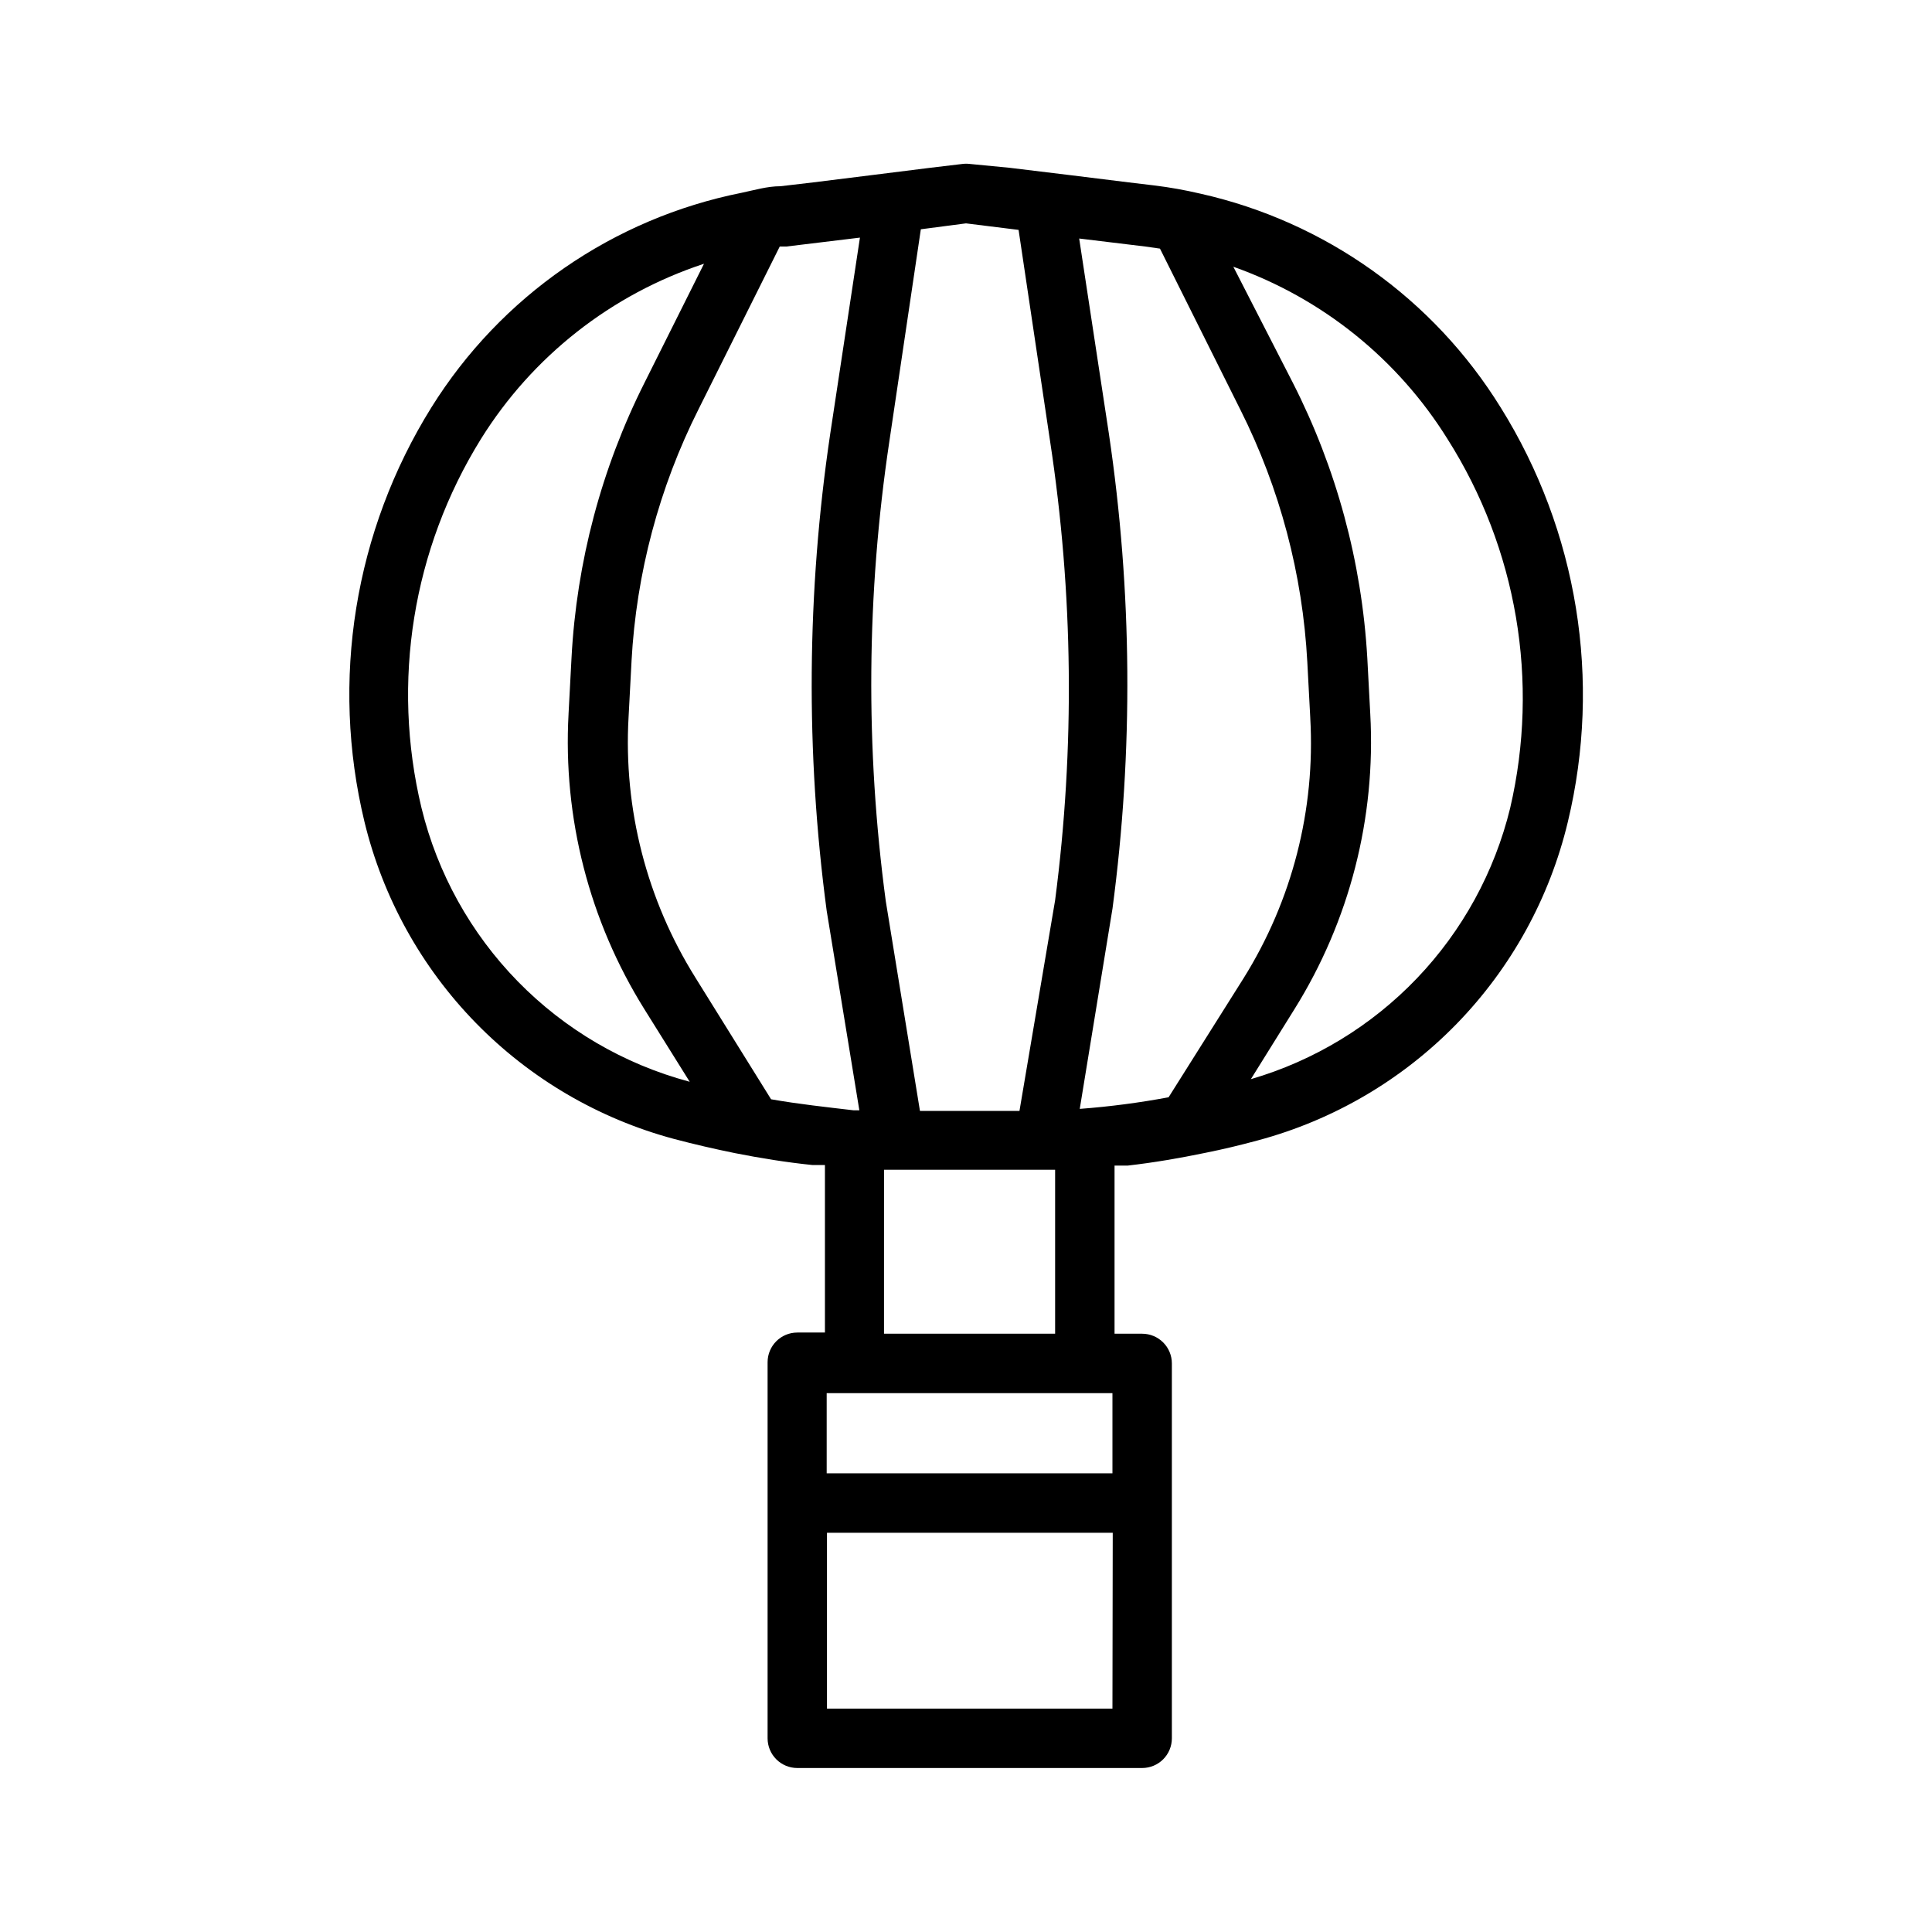 <?xml version="1.0" encoding="UTF-8"?>
<!-- The Best Svg Icon site in the world: iconSvg.co, Visit us! https://iconsvg.co -->
<svg fill="#000000" width="800px" height="800px" version="1.1" viewBox="144 144 512 512" xmlns="http://www.w3.org/2000/svg">
 <path d="m541.7 252c-17.82-28.832-46.512-49.262-79.586-56.68-4.094-0.945-7.871-1.652-12.438-2.203l-6.613-0.789-15.273-1.891-16.215-1.969-10.547-1.02c-0.656-0.082-1.316-0.082-1.969 0l-8.582 1.023-15.742 1.969-15.191 1.891-8.738 1.023c-3.465 0-6.848 1.023-10.234 1.73-34.105 6.801-63.875 27.402-82.266 56.914-20.383 32.75-26.766 72.316-17.711 109.82 4.871 20.062 15.047 38.445 29.465 53.227 14.418 14.777 32.547 25.402 52.484 30.766 5.352 1.418 10.785 2.676 16.215 3.777 6.769 1.34 13.617 2.441 20.469 3.148h3.387v44.398h-7.32l-0.004 0.004c-4.348 0-7.871 3.523-7.871 7.871v99.66c0 2.086 0.828 4.09 2.305 5.566 1.477 1.477 3.481 2.305 5.566 2.305h91.395c2.086 0 4.09-0.828 5.566-2.305 1.477-1.477 2.305-3.481 2.305-5.566v-99.344c0-2.09-0.828-4.094-2.305-5.566-1.477-1.477-3.481-2.309-5.566-2.309h-7.32v-44.555h3.465c6.926-0.789 13.777-1.969 20.625-3.387 4.723-0.945 9.289-2.047 13.934-3.305h-0.004c20.016-5.371 38.211-16.047 52.664-30.898 14.449-14.855 24.621-33.336 29.441-53.488 9.031-37.512 2.621-77.074-17.789-109.82zm-141.7-48.805 13.934 1.73 8.344 55.969c6.156 40.305 6.606 81.273 1.336 121.7l-9.445 55.812h-26.371l-9.055-55.578c-5.43-40.461-5.113-81.484 0.945-121.86l8.344-56.207zm-73.449 227.42c-17.223-4.629-32.883-13.797-45.348-26.551-12.465-12.758-21.27-28.625-25.5-45.949-8.027-33.387-2.356-68.594 15.746-97.773 13.652-21.93 34.578-38.371 59.117-46.445l-15.742 31.488c-11.434 22.727-18.027 47.574-19.367 72.977l-0.789 14.879 0.004-0.004c-1.512 27.504 5.496 54.801 20.074 78.172l12.043 19.285zm21.805 4.723-20.074-32.273h0.004c-12.895-20.605-19.082-44.695-17.711-68.961l0.789-14.879h-0.004c1.262-23.266 7.316-46.02 17.789-66.832l21.492-43.059h1.73l19.523-2.363-7.871 51.957c-6.219 41.891-6.535 84.445-0.945 126.42l8.66 52.898h-1.496c-7.32-0.863-14.641-1.652-21.805-2.91zm90.453 161.46h-75.652v-46.605h75.73zm-75.73-62.348v-21.254h75.73v21.254zm15.191-37 0.004-43.453h6.691 38.652v43.453zm51.875-59.59 8.66-52.98h0.004c5.566-41.82 5.25-84.219-0.945-125.95l-7.871-51.719 17.555 2.125 3.856 0.551 21.332 42.746v-0.004c10.449 20.82 16.477 43.574 17.715 66.836l0.789 14.879h-0.004c1.367 24.262-4.82 48.355-17.711 68.957l-19.836 31.488c-7.758 1.453-15.59 2.477-23.461 3.07zm114.07-79.742c-4.133 16.961-12.656 32.535-24.723 45.152-12.066 12.617-27.242 21.832-44 26.719l11.57-18.578c14.578-23.371 21.586-50.668 20.074-78.172l-0.789-14.879v0.004c-1.461-25.434-8.188-50.281-19.758-72.977l-15.742-30.699c23.547 8.348 43.559 24.445 56.758 45.656 18.422 29.047 24.406 64.273 16.609 97.773z"/>
</svg>